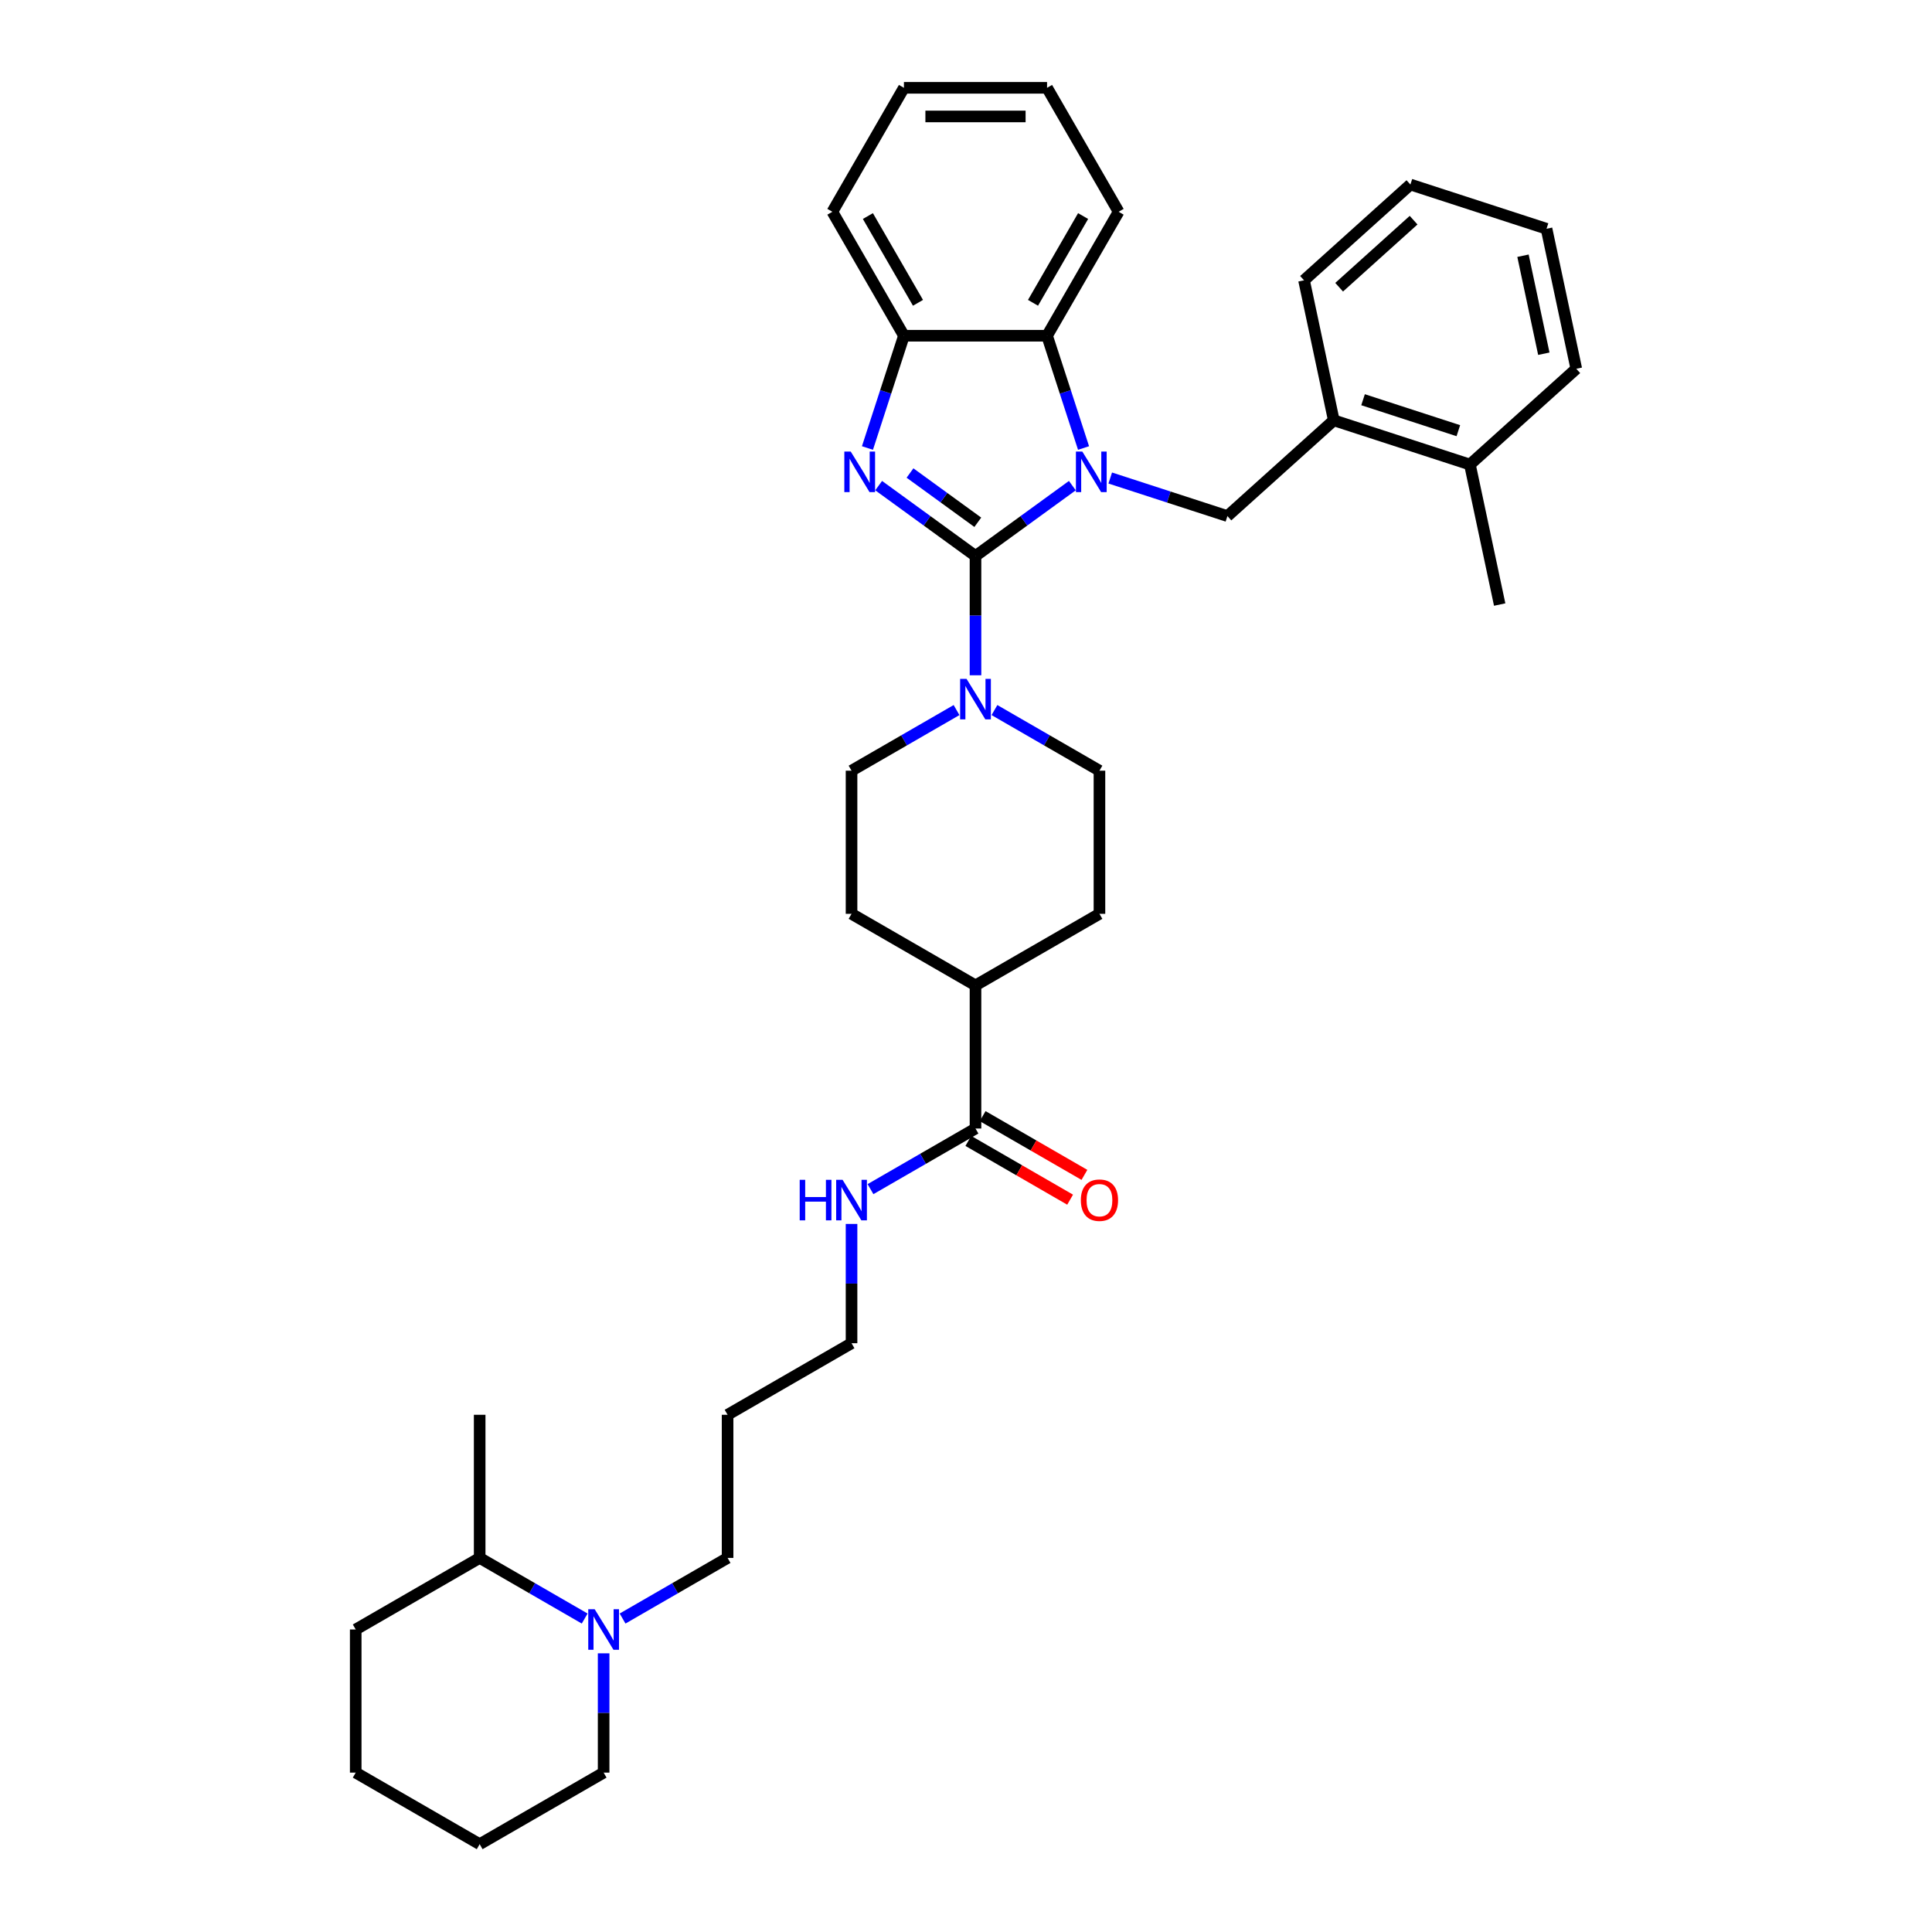 <?xml version='1.0' encoding='iso-8859-1'?>
<svg version='1.1' baseProfile='full'
              xmlns='http://www.w3.org/2000/svg'
                      xmlns:rdkit='http://www.rdkit.org/xml'
                      xmlns:xlink='http://www.w3.org/1999/xlink'
                  xml:space='preserve'
width='1000px' height='1000px' viewBox='0 0 1000 1000'>
<!-- END OF HEADER -->
<rect style='opacity:1.0;fill:#FFFFFF;stroke:none' width='1000' height='1000' x='0' y='0'> </rect>
<path class='bond-0' d='M 504.916,287.779 L 529.979,269.569' style='fill:none;fill-rule:evenodd;stroke:#000000;stroke-width:6px;stroke-linecap:butt;stroke-linejoin:miter;stroke-opacity:1' />
<path class='bond-0' d='M 529.979,269.569 L 555.043,251.36' style='fill:none;fill-rule:evenodd;stroke:#0000FF;stroke-width:6px;stroke-linecap:butt;stroke-linejoin:miter;stroke-opacity:1' />
<path class='bond-1' d='M 504.916,287.779 L 479.852,269.569' style='fill:none;fill-rule:evenodd;stroke:#000000;stroke-width:6px;stroke-linecap:butt;stroke-linejoin:miter;stroke-opacity:1' />
<path class='bond-1' d='M 479.852,269.569 L 454.789,251.36' style='fill:none;fill-rule:evenodd;stroke:#0000FF;stroke-width:6px;stroke-linecap:butt;stroke-linejoin:miter;stroke-opacity:1' />
<path class='bond-1' d='M 506.106,270.329 L 488.561,257.582' style='fill:none;fill-rule:evenodd;stroke:#000000;stroke-width:6px;stroke-linecap:butt;stroke-linejoin:miter;stroke-opacity:1' />
<path class='bond-1' d='M 488.561,257.582 L 471.017,244.835' style='fill:none;fill-rule:evenodd;stroke:#0000FF;stroke-width:6px;stroke-linecap:butt;stroke-linejoin:miter;stroke-opacity:1' />
<path class='bond-2' d='M 504.916,287.779 L 504.916,318.65' style='fill:none;fill-rule:evenodd;stroke:#000000;stroke-width:6px;stroke-linecap:butt;stroke-linejoin:miter;stroke-opacity:1' />
<path class='bond-2' d='M 504.916,318.65 L 504.916,349.522' style='fill:none;fill-rule:evenodd;stroke:#0000FF;stroke-width:6px;stroke-linecap:butt;stroke-linejoin:miter;stroke-opacity:1' />
<path class='bond-3' d='M 560.842,231.89 L 551.4,202.832' style='fill:none;fill-rule:evenodd;stroke:#0000FF;stroke-width:6px;stroke-linecap:butt;stroke-linejoin:miter;stroke-opacity:1' />
<path class='bond-3' d='M 551.4,202.832 L 541.958,173.774' style='fill:none;fill-rule:evenodd;stroke:#000000;stroke-width:6px;stroke-linecap:butt;stroke-linejoin:miter;stroke-opacity:1' />
<path class='bond-4' d='M 574.661,247.42 L 604.986,257.273' style='fill:none;fill-rule:evenodd;stroke:#0000FF;stroke-width:6px;stroke-linecap:butt;stroke-linejoin:miter;stroke-opacity:1' />
<path class='bond-4' d='M 604.986,257.273 L 635.311,267.127' style='fill:none;fill-rule:evenodd;stroke:#000000;stroke-width:6px;stroke-linecap:butt;stroke-linejoin:miter;stroke-opacity:1' />
<path class='bond-5' d='M 448.99,231.89 L 458.432,202.832' style='fill:none;fill-rule:evenodd;stroke:#0000FF;stroke-width:6px;stroke-linecap:butt;stroke-linejoin:miter;stroke-opacity:1' />
<path class='bond-5' d='M 458.432,202.832 L 467.873,173.774' style='fill:none;fill-rule:evenodd;stroke:#000000;stroke-width:6px;stroke-linecap:butt;stroke-linejoin:miter;stroke-opacity:1' />
<path class='bond-9' d='M 495.107,367.527 L 467.932,383.217' style='fill:none;fill-rule:evenodd;stroke:#0000FF;stroke-width:6px;stroke-linecap:butt;stroke-linejoin:miter;stroke-opacity:1' />
<path class='bond-9' d='M 467.932,383.217 L 440.756,398.907' style='fill:none;fill-rule:evenodd;stroke:#000000;stroke-width:6px;stroke-linecap:butt;stroke-linejoin:miter;stroke-opacity:1' />
<path class='bond-10' d='M 514.725,367.527 L 541.9,383.217' style='fill:none;fill-rule:evenodd;stroke:#0000FF;stroke-width:6px;stroke-linecap:butt;stroke-linejoin:miter;stroke-opacity:1' />
<path class='bond-10' d='M 541.9,383.217 L 569.075,398.907' style='fill:none;fill-rule:evenodd;stroke:#000000;stroke-width:6px;stroke-linecap:butt;stroke-linejoin:miter;stroke-opacity:1' />
<path class='bond-21' d='M 541.958,173.774 L 579.001,109.614' style='fill:none;fill-rule:evenodd;stroke:#000000;stroke-width:6px;stroke-linecap:butt;stroke-linejoin:miter;stroke-opacity:1' />
<path class='bond-21' d='M 534.683,156.741 L 560.613,111.83' style='fill:none;fill-rule:evenodd;stroke:#000000;stroke-width:6px;stroke-linecap:butt;stroke-linejoin:miter;stroke-opacity:1' />
<path class='bond-35' d='M 541.958,173.774 L 467.873,173.774' style='fill:none;fill-rule:evenodd;stroke:#000000;stroke-width:6px;stroke-linecap:butt;stroke-linejoin:miter;stroke-opacity:1' />
<path class='bond-8' d='M 635.311,267.127 L 690.367,217.554' style='fill:none;fill-rule:evenodd;stroke:#000000;stroke-width:6px;stroke-linecap:butt;stroke-linejoin:miter;stroke-opacity:1' />
<path class='bond-22' d='M 467.873,173.774 L 430.831,109.614' style='fill:none;fill-rule:evenodd;stroke:#000000;stroke-width:6px;stroke-linecap:butt;stroke-linejoin:miter;stroke-opacity:1' />
<path class='bond-22' d='M 475.149,156.741 L 449.219,111.83' style='fill:none;fill-rule:evenodd;stroke:#000000;stroke-width:6px;stroke-linecap:butt;stroke-linejoin:miter;stroke-opacity:1' />
<path class='bond-6' d='M 322.246,837.755 L 349.421,822.065' style='fill:none;fill-rule:evenodd;stroke:#0000FF;stroke-width:6px;stroke-linecap:butt;stroke-linejoin:miter;stroke-opacity:1' />
<path class='bond-6' d='M 349.421,822.065 L 376.597,806.375' style='fill:none;fill-rule:evenodd;stroke:#000000;stroke-width:6px;stroke-linecap:butt;stroke-linejoin:miter;stroke-opacity:1' />
<path class='bond-13' d='M 302.628,837.755 L 275.453,822.065' style='fill:none;fill-rule:evenodd;stroke:#0000FF;stroke-width:6px;stroke-linecap:butt;stroke-linejoin:miter;stroke-opacity:1' />
<path class='bond-13' d='M 275.453,822.065 L 248.277,806.375' style='fill:none;fill-rule:evenodd;stroke:#000000;stroke-width:6px;stroke-linecap:butt;stroke-linejoin:miter;stroke-opacity:1' />
<path class='bond-19' d='M 312.437,855.76 L 312.437,886.632' style='fill:none;fill-rule:evenodd;stroke:#0000FF;stroke-width:6px;stroke-linecap:butt;stroke-linejoin:miter;stroke-opacity:1' />
<path class='bond-19' d='M 312.437,886.632 L 312.437,917.503' style='fill:none;fill-rule:evenodd;stroke:#000000;stroke-width:6px;stroke-linecap:butt;stroke-linejoin:miter;stroke-opacity:1' />
<path class='bond-7' d='M 504.916,584.12 L 504.916,510.035' style='fill:none;fill-rule:evenodd;stroke:#000000;stroke-width:6px;stroke-linecap:butt;stroke-linejoin:miter;stroke-opacity:1' />
<path class='bond-12' d='M 501.212,590.536 L 527.55,605.742' style='fill:none;fill-rule:evenodd;stroke:#000000;stroke-width:6px;stroke-linecap:butt;stroke-linejoin:miter;stroke-opacity:1' />
<path class='bond-12' d='M 527.55,605.742 L 553.888,620.948' style='fill:none;fill-rule:evenodd;stroke:#FF0000;stroke-width:6px;stroke-linecap:butt;stroke-linejoin:miter;stroke-opacity:1' />
<path class='bond-12' d='M 508.62,577.704 L 534.958,592.91' style='fill:none;fill-rule:evenodd;stroke:#000000;stroke-width:6px;stroke-linecap:butt;stroke-linejoin:miter;stroke-opacity:1' />
<path class='bond-12' d='M 534.958,592.91 L 561.297,608.116' style='fill:none;fill-rule:evenodd;stroke:#FF0000;stroke-width:6px;stroke-linecap:butt;stroke-linejoin:miter;stroke-opacity:1' />
<path class='bond-17' d='M 504.916,584.12 L 477.74,599.809' style='fill:none;fill-rule:evenodd;stroke:#000000;stroke-width:6px;stroke-linecap:butt;stroke-linejoin:miter;stroke-opacity:1' />
<path class='bond-17' d='M 477.74,599.809 L 450.565,615.499' style='fill:none;fill-rule:evenodd;stroke:#0000FF;stroke-width:6px;stroke-linecap:butt;stroke-linejoin:miter;stroke-opacity:1' />
<path class='bond-14' d='M 690.367,217.554 L 760.826,240.447' style='fill:none;fill-rule:evenodd;stroke:#000000;stroke-width:6px;stroke-linecap:butt;stroke-linejoin:miter;stroke-opacity:1' />
<path class='bond-14' d='M 705.515,206.896 L 754.836,222.922' style='fill:none;fill-rule:evenodd;stroke:#000000;stroke-width:6px;stroke-linecap:butt;stroke-linejoin:miter;stroke-opacity:1' />
<path class='bond-23' d='M 690.367,217.554 L 674.964,145.088' style='fill:none;fill-rule:evenodd;stroke:#000000;stroke-width:6px;stroke-linecap:butt;stroke-linejoin:miter;stroke-opacity:1' />
<path class='bond-15' d='M 440.756,398.907 L 440.756,472.992' style='fill:none;fill-rule:evenodd;stroke:#000000;stroke-width:6px;stroke-linecap:butt;stroke-linejoin:miter;stroke-opacity:1' />
<path class='bond-16' d='M 569.075,398.907 L 569.075,472.992' style='fill:none;fill-rule:evenodd;stroke:#000000;stroke-width:6px;stroke-linecap:butt;stroke-linejoin:miter;stroke-opacity:1' />
<path class='bond-11' d='M 504.916,510.035 L 569.075,472.992' style='fill:none;fill-rule:evenodd;stroke:#000000;stroke-width:6px;stroke-linecap:butt;stroke-linejoin:miter;stroke-opacity:1' />
<path class='bond-36' d='M 504.916,510.035 L 440.756,472.992' style='fill:none;fill-rule:evenodd;stroke:#000000;stroke-width:6px;stroke-linecap:butt;stroke-linejoin:miter;stroke-opacity:1' />
<path class='bond-27' d='M 248.277,806.375 L 248.277,732.29' style='fill:none;fill-rule:evenodd;stroke:#000000;stroke-width:6px;stroke-linecap:butt;stroke-linejoin:miter;stroke-opacity:1' />
<path class='bond-28' d='M 248.277,806.375 L 184.118,843.418' style='fill:none;fill-rule:evenodd;stroke:#000000;stroke-width:6px;stroke-linecap:butt;stroke-linejoin:miter;stroke-opacity:1' />
<path class='bond-25' d='M 760.826,240.447 L 776.229,312.914' style='fill:none;fill-rule:evenodd;stroke:#000000;stroke-width:6px;stroke-linecap:butt;stroke-linejoin:miter;stroke-opacity:1' />
<path class='bond-26' d='M 760.826,240.447 L 815.882,190.875' style='fill:none;fill-rule:evenodd;stroke:#000000;stroke-width:6px;stroke-linecap:butt;stroke-linejoin:miter;stroke-opacity:1' />
<path class='bond-24' d='M 440.756,633.505 L 440.756,664.376' style='fill:none;fill-rule:evenodd;stroke:#0000FF;stroke-width:6px;stroke-linecap:butt;stroke-linejoin:miter;stroke-opacity:1' />
<path class='bond-24' d='M 440.756,664.376 L 440.756,695.247' style='fill:none;fill-rule:evenodd;stroke:#000000;stroke-width:6px;stroke-linecap:butt;stroke-linejoin:miter;stroke-opacity:1' />
<path class='bond-18' d='M 376.597,806.375 L 376.597,732.29' style='fill:none;fill-rule:evenodd;stroke:#000000;stroke-width:6px;stroke-linecap:butt;stroke-linejoin:miter;stroke-opacity:1' />
<path class='bond-29' d='M 312.437,917.503 L 248.277,954.545' style='fill:none;fill-rule:evenodd;stroke:#000000;stroke-width:6px;stroke-linecap:butt;stroke-linejoin:miter;stroke-opacity:1' />
<path class='bond-20' d='M 376.597,732.29 L 440.756,695.247' style='fill:none;fill-rule:evenodd;stroke:#000000;stroke-width:6px;stroke-linecap:butt;stroke-linejoin:miter;stroke-opacity:1' />
<path class='bond-30' d='M 579.001,109.614 L 541.958,45.455' style='fill:none;fill-rule:evenodd;stroke:#000000;stroke-width:6px;stroke-linecap:butt;stroke-linejoin:miter;stroke-opacity:1' />
<path class='bond-31' d='M 430.831,109.614 L 467.873,45.455' style='fill:none;fill-rule:evenodd;stroke:#000000;stroke-width:6px;stroke-linecap:butt;stroke-linejoin:miter;stroke-opacity:1' />
<path class='bond-32' d='M 674.964,145.088 L 730.02,95.515' style='fill:none;fill-rule:evenodd;stroke:#000000;stroke-width:6px;stroke-linecap:butt;stroke-linejoin:miter;stroke-opacity:1' />
<path class='bond-32' d='M 693.137,148.663 L 731.676,113.962' style='fill:none;fill-rule:evenodd;stroke:#000000;stroke-width:6px;stroke-linecap:butt;stroke-linejoin:miter;stroke-opacity:1' />
<path class='bond-38' d='M 815.882,190.875 L 800.479,118.409' style='fill:none;fill-rule:evenodd;stroke:#000000;stroke-width:6px;stroke-linecap:butt;stroke-linejoin:miter;stroke-opacity:1' />
<path class='bond-38' d='M 799.079,183.086 L 788.296,132.359' style='fill:none;fill-rule:evenodd;stroke:#000000;stroke-width:6px;stroke-linecap:butt;stroke-linejoin:miter;stroke-opacity:1' />
<path class='bond-39' d='M 184.118,843.418 L 184.118,917.503' style='fill:none;fill-rule:evenodd;stroke:#000000;stroke-width:6px;stroke-linecap:butt;stroke-linejoin:miter;stroke-opacity:1' />
<path class='bond-34' d='M 248.277,954.545 L 184.118,917.503' style='fill:none;fill-rule:evenodd;stroke:#000000;stroke-width:6px;stroke-linecap:butt;stroke-linejoin:miter;stroke-opacity:1' />
<path class='bond-37' d='M 541.958,45.455 L 467.873,45.455' style='fill:none;fill-rule:evenodd;stroke:#000000;stroke-width:6px;stroke-linecap:butt;stroke-linejoin:miter;stroke-opacity:1' />
<path class='bond-37' d='M 530.846,60.272 L 478.986,60.272' style='fill:none;fill-rule:evenodd;stroke:#000000;stroke-width:6px;stroke-linecap:butt;stroke-linejoin:miter;stroke-opacity:1' />
<path class='bond-33' d='M 730.02,95.515 L 800.479,118.409' style='fill:none;fill-rule:evenodd;stroke:#000000;stroke-width:6px;stroke-linecap:butt;stroke-linejoin:miter;stroke-opacity:1' />
<path  class='atom-1' d='M 560.214 233.742
L 567.089 244.855
Q 567.771 245.952, 568.867 247.937
Q 569.964 249.923, 570.023 250.041
L 570.023 233.742
L 572.809 233.742
L 572.809 254.723
L 569.934 254.723
L 562.555 242.573
Q 561.696 241.151, 560.777 239.521
Q 559.888 237.891, 559.622 237.387
L 559.622 254.723
L 556.895 254.723
L 556.895 233.742
L 560.214 233.742
' fill='#0000FF'/>
<path  class='atom-2' d='M 440.342 233.742
L 447.217 244.855
Q 447.899 245.952, 448.995 247.937
Q 450.092 249.923, 450.151 250.041
L 450.151 233.742
L 452.936 233.742
L 452.936 254.723
L 450.062 254.723
L 442.683 242.573
Q 441.824 241.151, 440.905 239.521
Q 440.016 237.891, 439.749 237.387
L 439.749 254.723
L 437.023 254.723
L 437.023 233.742
L 440.342 233.742
' fill='#0000FF'/>
<path  class='atom-3' d='M 500.278 351.374
L 507.153 362.487
Q 507.835 363.583, 508.931 365.569
Q 510.028 367.554, 510.087 367.673
L 510.087 351.374
L 512.873 351.374
L 512.873 372.355
L 509.998 372.355
L 502.619 360.205
Q 501.76 358.782, 500.841 357.152
Q 499.952 355.523, 499.685 355.019
L 499.685 372.355
L 496.959 372.355
L 496.959 351.374
L 500.278 351.374
' fill='#0000FF'/>
<path  class='atom-7' d='M 307.799 832.927
L 314.674 844.04
Q 315.356 845.137, 316.452 847.122
Q 317.549 849.107, 317.608 849.226
L 317.608 832.927
L 320.394 832.927
L 320.394 853.908
L 317.519 853.908
L 310.14 841.758
Q 309.281 840.336, 308.362 838.706
Q 307.473 837.076, 307.207 836.572
L 307.207 853.908
L 304.48 853.908
L 304.48 832.927
L 307.799 832.927
' fill='#0000FF'/>
<path  class='atom-13' d='M 559.444 621.222
Q 559.444 616.184, 561.934 613.369
Q 564.423 610.553, 569.075 610.553
Q 573.728 610.553, 576.217 613.369
Q 578.707 616.184, 578.707 621.222
Q 578.707 626.319, 576.188 629.223
Q 573.669 632.097, 569.075 632.097
Q 564.453 632.097, 561.934 629.223
Q 559.444 626.348, 559.444 621.222
M 569.075 629.727
Q 572.276 629.727, 573.995 627.593
Q 575.743 625.43, 575.743 621.222
Q 575.743 617.102, 573.995 615.028
Q 572.276 612.924, 569.075 612.924
Q 565.875 612.924, 564.127 614.998
Q 562.408 617.073, 562.408 621.222
Q 562.408 625.459, 564.127 627.593
Q 565.875 629.727, 569.075 629.727
' fill='#FF0000'/>
<path  class='atom-18' d='M 413.923 610.672
L 416.767 610.672
L 416.767 619.592
L 427.495 619.592
L 427.495 610.672
L 430.34 610.672
L 430.34 631.653
L 427.495 631.653
L 427.495 621.962
L 416.767 621.962
L 416.767 631.653
L 413.923 631.653
L 413.923 610.672
' fill='#0000FF'/>
<path  class='atom-18' d='M 436.118 610.672
L 442.994 621.785
Q 443.675 622.881, 444.772 624.867
Q 445.868 626.852, 445.927 626.971
L 445.927 610.672
L 448.713 610.672
L 448.713 631.653
L 445.838 631.653
L 438.46 619.503
Q 437.6 618.08, 436.682 616.45
Q 435.792 614.821, 435.526 614.317
L 435.526 631.653
L 432.799 631.653
L 432.799 610.672
L 436.118 610.672
' fill='#0000FF'/>
</svg>
